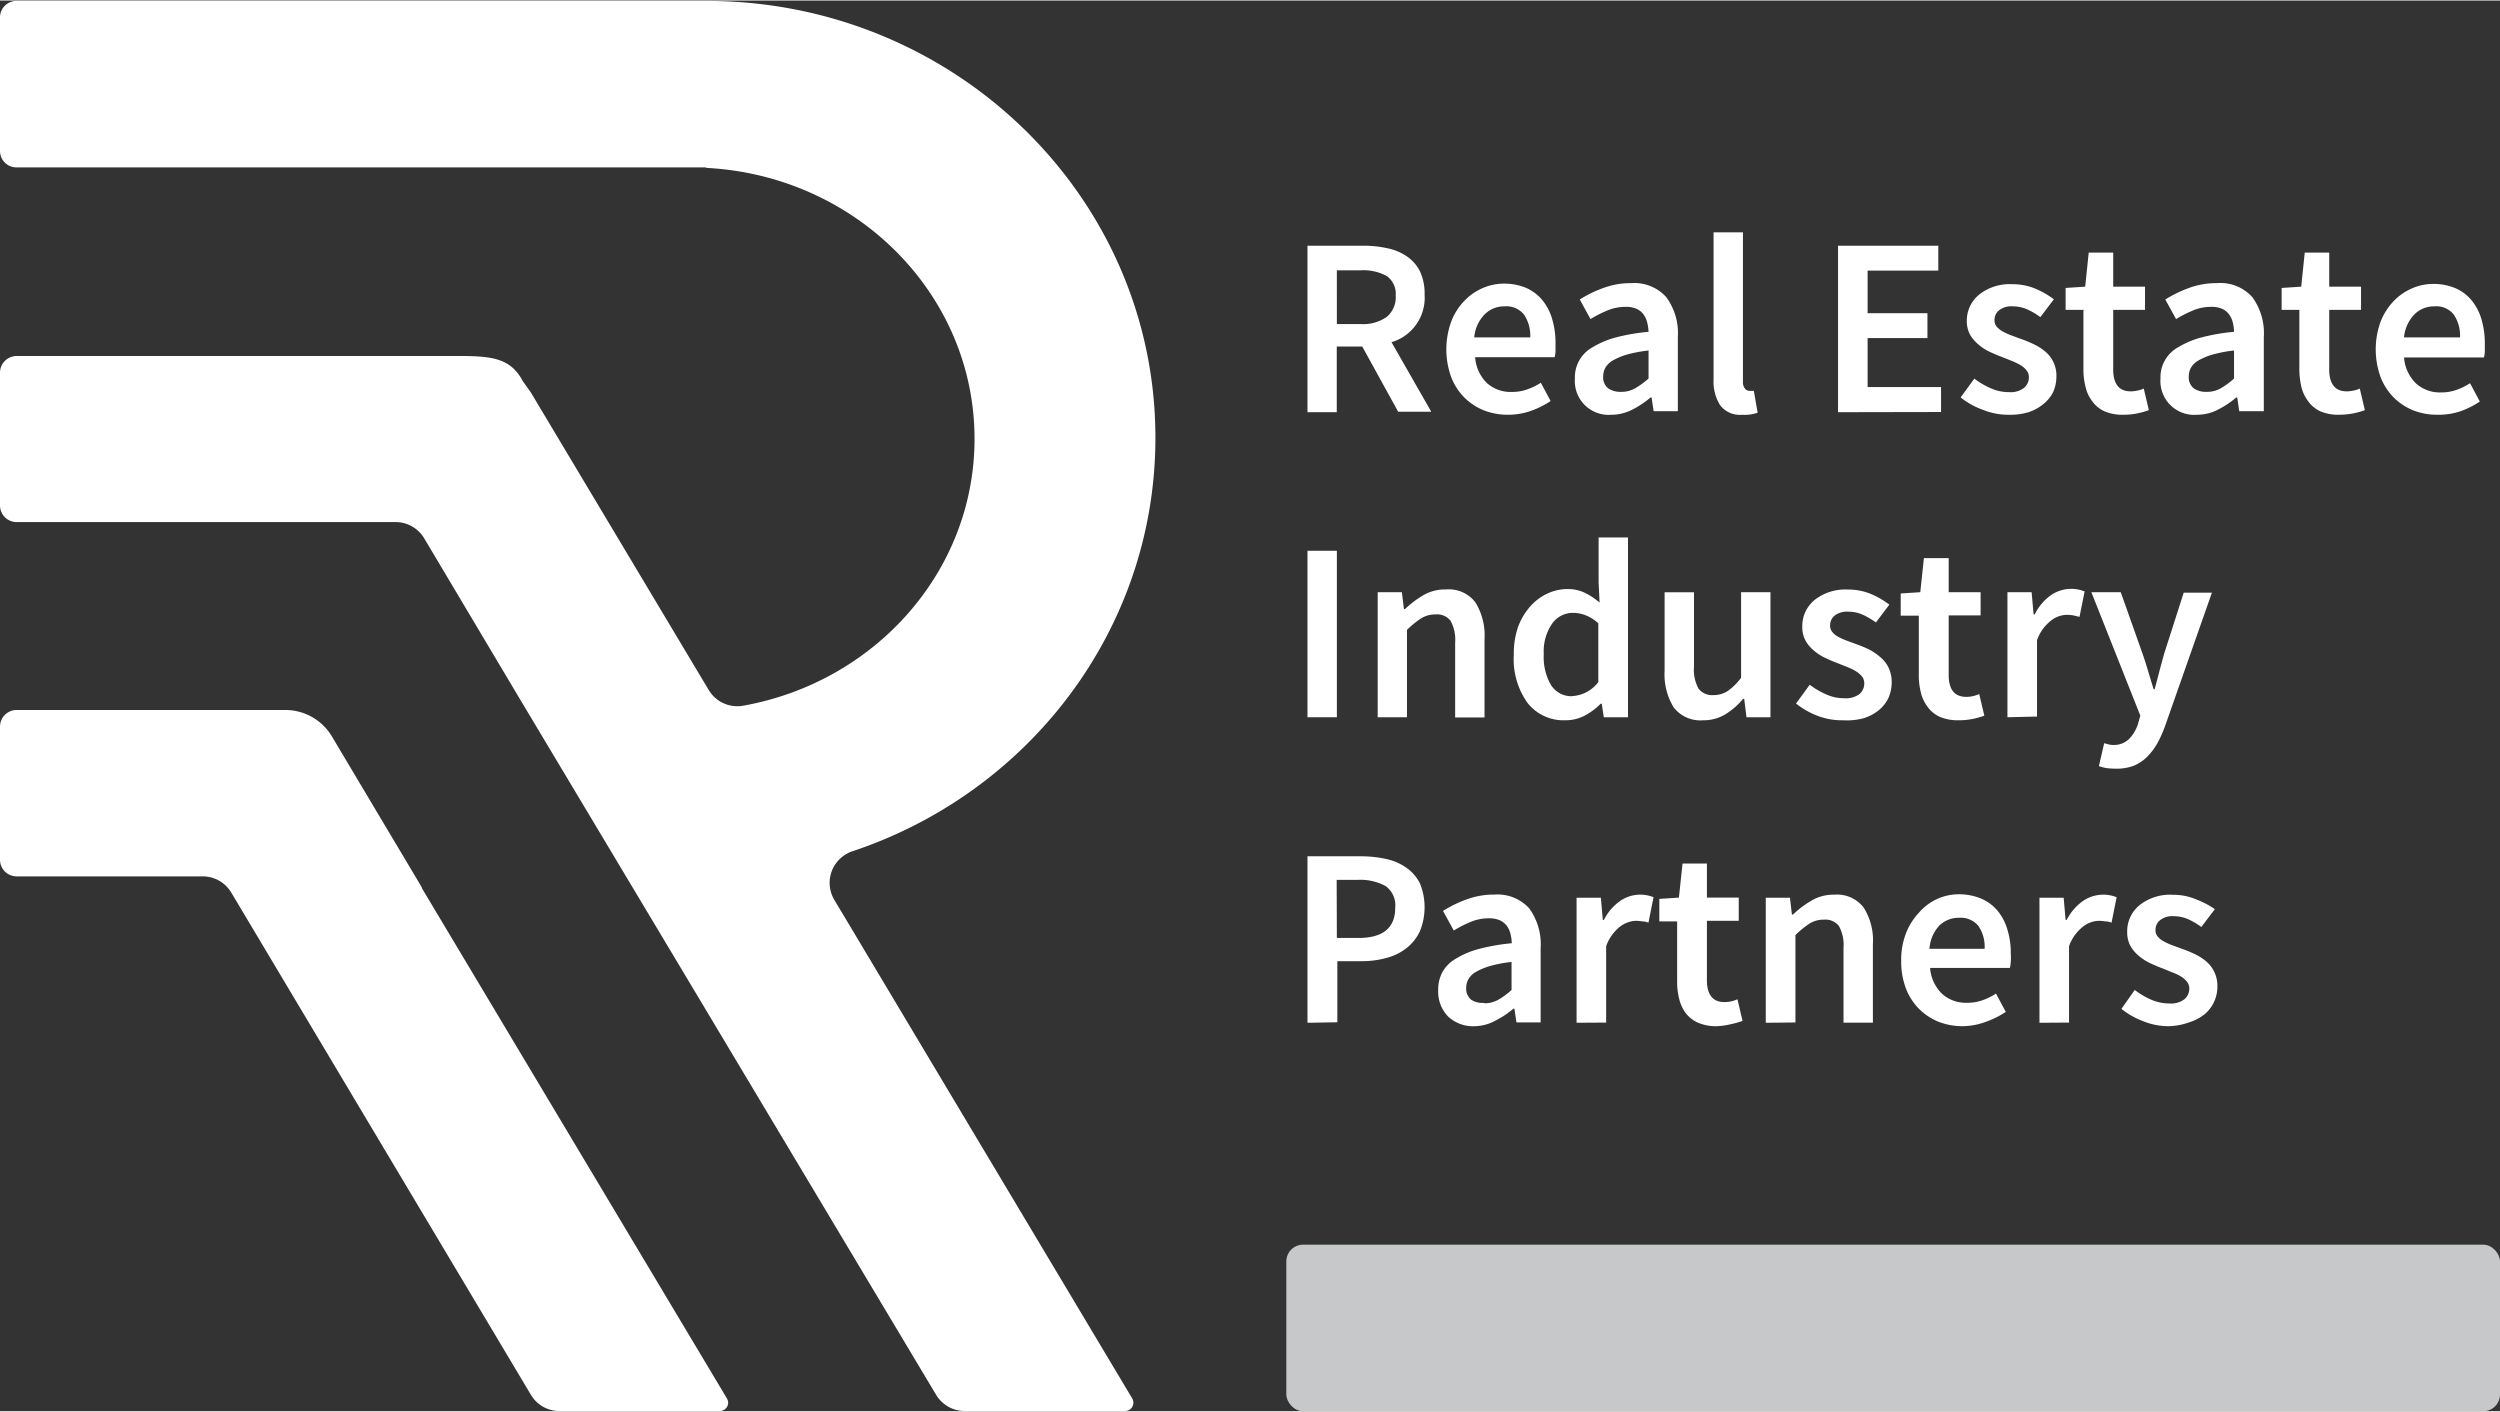 <svg id="Layer_1" data-name="Layer 1" xmlns="http://www.w3.org/2000/svg" viewBox="0 0 255.3 144.06" width="255" height="144"><rect x="0" y="0" width="255.3" height="144.06" fill="#333333" stroke="none"/><defs><style>.cls-1{fill:#fff;}.cls-2{fill:#c7c8ca;}</style></defs><title>reip-logo</title><path class="cls-1" d="M133.52,42V25h5.7a10.8,10.8,0,0,1,2.47.26,5.37,5.37,0,0,1,2,.84A4.09,4.09,0,0,1,145,27.6a5.33,5.33,0,0,1,.48,2.39,4.73,4.73,0,0,1-3.38,4.86l4.06,7.1h-3.38l-3.67-6.66h-2.6V42Zm3-9h2.42a4.21,4.21,0,0,0,2.67-.73,2.61,2.61,0,0,0,.92-2.18,2.22,2.22,0,0,0-.92-2,5,5,0,0,0-2.67-.58h-2.42Z" transform="translate(0 0.04)"/><path class="cls-1" d="M154,42.26a6.75,6.75,0,0,1-2.47-.45,6,6,0,0,1-2-1.32,6.08,6.08,0,0,1-1.34-2.09,8.33,8.33,0,0,1,0-5.63,6.2,6.2,0,0,1,1.31-2.1,5.65,5.65,0,0,1,1.88-1.33,5.36,5.36,0,0,1,2.19-.47,5.77,5.77,0,0,1,2.29.44,4.61,4.61,0,0,1,1.65,1.25,5.47,5.47,0,0,1,1,1.93,8.71,8.71,0,0,1,.34,2.44v.83a2.84,2.84,0,0,1-.09.62h-8.12A4.11,4.11,0,0,0,151.82,39a3.61,3.61,0,0,0,2.56.93,4.54,4.54,0,0,0,1.55-.25,6.22,6.22,0,0,0,1.42-.69l1,1.87a9.12,9.12,0,0,1-2,1A7,7,0,0,1,154,42.26Zm-3.4-7.9h5.67a3.85,3.85,0,0,0-.64-2.33,2.31,2.31,0,0,0-2-.84,2.82,2.82,0,0,0-2,.8A3.82,3.82,0,0,0,150.55,34.36Z" transform="translate(0 0.04)"/><path class="cls-1" d="M164.56,42.26a3.45,3.45,0,0,1-3.73-3.71,3.48,3.48,0,0,1,1.78-3.17,9.13,9.13,0,0,1,2.34-1,20.49,20.49,0,0,1,3.4-.59,4.83,4.83,0,0,0-.15-1,2.25,2.25,0,0,0-.39-.81,1.82,1.82,0,0,0-.71-.55,2.73,2.73,0,0,0-1.09-.19,4.83,4.83,0,0,0-1.84.36,12.51,12.51,0,0,0-1.75.89l-1.09-2a11.77,11.77,0,0,1,2.39-1.17,8,8,0,0,1,2.86-.5,4.38,4.38,0,0,1,3.57,1.42,6.18,6.18,0,0,1,1.19,4.09V41.9h-2.47l-.21-1.4h-.11a9.26,9.26,0,0,1-1.83,1.22A4.67,4.67,0,0,1,164.56,42.26Zm1-2.34a2.8,2.8,0,0,0,1.42-.36,8.44,8.44,0,0,0,1.37-1V35.7a13.63,13.63,0,0,0-2.19.41,6.63,6.63,0,0,0-1.43.59,2.13,2.13,0,0,0-.78.74,1.81,1.81,0,0,0-.23.88,1.42,1.42,0,0,0,.52,1.25,2.16,2.16,0,0,0,1.28.35Z" transform="translate(0 0.04)"/><path class="cls-1" d="M177.9,42.26a2.52,2.52,0,0,1-2.26-1,4.59,4.59,0,0,1-.65-2.63v-15h3V38.83a1.12,1.12,0,0,0,.21.77.63.63,0,0,0,.44.22h.46l.39,2.23A3.9,3.9,0,0,1,177.9,42.26Z" transform="translate(0 0.04)"/><path class="cls-1" d="M187.7,42V25h10.24v2.54h-7.22v4.35h6.11v2.54h-6.11v5h7.5v2.55Z" transform="translate(0 0.04)"/><path class="cls-1" d="M205.09,42.26a6.89,6.89,0,0,1-2.61-.51,7.84,7.84,0,0,1-2.26-1.26l1.4-1.92a8.1,8.1,0,0,0,1.71,1,4.45,4.45,0,0,0,1.83.38,2.25,2.25,0,0,0,1.53-.43,1.41,1.41,0,0,0,.5-1.1,1.07,1.07,0,0,0-.24-.69,2.14,2.14,0,0,0-.62-.54,7.29,7.29,0,0,0-.89-.43l-1-.4c-.42-.15-.84-.34-1.28-.54a4.88,4.88,0,0,1-1.15-.76,3.67,3.67,0,0,1-.84-1,2.93,2.93,0,0,1-.32-1.39A3.43,3.43,0,0,1,202.1,30a5,5,0,0,1,3.4-1.07,6,6,0,0,1,2.39.47,8.74,8.74,0,0,1,1.85,1.07l-1.38,1.82a7.14,7.14,0,0,0-1.36-.8,3.62,3.62,0,0,0-1.45-.3,2,2,0,0,0-1.41.41,1.24,1.24,0,0,0-.46,1,1,1,0,0,0,.22.66,2.26,2.26,0,0,0,.59.48,6.4,6.4,0,0,0,.84.39l1,.37a12.21,12.21,0,0,1,1.3.53,5.39,5.39,0,0,1,1.19.74,3.19,3.19,0,0,1,1.18,2.6,4,4,0,0,1-.32,1.55,3.75,3.75,0,0,1-1,1.24,4.65,4.65,0,0,1-1.56.85A6.64,6.64,0,0,1,205.09,42.26Z" transform="translate(0 0.04)"/><path class="cls-1" d="M216.82,42.26a4.68,4.68,0,0,1-1.88-.34,3.07,3.07,0,0,1-1.25-1,3.76,3.76,0,0,1-.7-1.45,7.09,7.09,0,0,1-.23-1.89V31.55h-1.82V29.31l2-.13.36-3.48h2.5v3.48h3.25v2.37H215.8v6.08c0,1.49.6,2.24,1.79,2.24a3.25,3.25,0,0,0,.69-.08,2.4,2.4,0,0,0,.64-.21l.52,2.21a8.29,8.29,0,0,1-1.18.33A7,7,0,0,1,216.82,42.26Z" transform="translate(0 0.04)"/><path class="cls-1" d="M224.36,42.26a3.45,3.45,0,0,1-3.73-3.71,3.48,3.48,0,0,1,1.78-3.17,9.13,9.13,0,0,1,2.34-1,20.56,20.56,0,0,1,3.39-.59,4.23,4.23,0,0,0-.14-1,2.25,2.25,0,0,0-.39-.81,1.82,1.82,0,0,0-.71-.55,2.74,2.74,0,0,0-1.1-.19,4.78,4.78,0,0,0-1.83.36,12.51,12.51,0,0,0-1.75.89l-1.1-2a12.68,12.68,0,0,1,2.4-1.17,8,8,0,0,1,2.86-.5A4.38,4.38,0,0,1,230,30.24a6.23,6.23,0,0,1,1.18,4.09V41.9h-2.51l-.2-1.4h-.11a9.26,9.26,0,0,1-1.83,1.22A4.6,4.6,0,0,1,224.36,42.26Zm1-2.34a2.8,2.8,0,0,0,1.42-.36,7.81,7.81,0,0,0,1.36-1V35.7a13.31,13.31,0,0,0-2.18.41,6.63,6.63,0,0,0-1.43.59,2.13,2.13,0,0,0-.78.74,1.81,1.81,0,0,0-.23.88,1.42,1.42,0,0,0,.52,1.25,2.16,2.16,0,0,0,1.28.35Z" transform="translate(0 0.04)"/><path class="cls-1" d="M238.87,42.26a4.69,4.69,0,0,1-1.89-.34,3.13,3.13,0,0,1-1.24-1,3.93,3.93,0,0,1-.71-1.45,8,8,0,0,1-.22-1.89V31.55H233V29.31l2-.13.36-3.48h2.5v3.48h3.25v2.37h-3.25v6.08c0,1.49.6,2.24,1.79,2.24a3.25,3.25,0,0,0,.69-.08,2.4,2.4,0,0,0,.64-.21l.52,2.21a8.29,8.29,0,0,1-1.18.33A7.72,7.72,0,0,1,238.87,42.26Z" transform="translate(0 0.04)"/><path class="cls-1" d="M248.9,42.26a6.66,6.66,0,0,1-2.46-.45,6,6,0,0,1-2-1.32,6.08,6.08,0,0,1-1.34-2.09,8.33,8.33,0,0,1,0-5.63,6.47,6.47,0,0,1,1.3-2.07,5.65,5.65,0,0,1,1.88-1.33,5.36,5.36,0,0,1,2.19-.47,5.77,5.77,0,0,1,2.29.44,4.42,4.42,0,0,1,1.65,1.25,5.47,5.47,0,0,1,1,1.93,8.71,8.71,0,0,1,.34,2.44v.83a2.84,2.84,0,0,1-.09.62h-8.16a4.13,4.13,0,0,0,1.21,2.64,3.61,3.61,0,0,0,2.56.93,4.54,4.54,0,0,0,1.55-.25,6.22,6.22,0,0,0,1.42-.69l1,1.87a8.7,8.7,0,0,1-2,1A7,7,0,0,1,248.9,42.26Zm-3.4-7.9h5.72a3.85,3.85,0,0,0-.64-2.33,2.29,2.29,0,0,0-2-.84,2.82,2.82,0,0,0-2,.8A3.86,3.86,0,0,0,245.5,34.36Z" transform="translate(0 0.04)"/><path class="cls-1" d="M133.52,73.15v-17h3v17Z" transform="translate(0 0.04)"/><path class="cls-1" d="M140.69,73.15V60.38h2.47l.21,1.72h.11a10.58,10.58,0,0,1,1.85-1.4,4.43,4.43,0,0,1,2.33-.6,3.41,3.41,0,0,1,3,1.31,6.39,6.39,0,0,1,.94,3.76v8h-3V65.53a4,4,0,0,0-.47-2.23,1.74,1.74,0,0,0-1.53-.65,2.71,2.71,0,0,0-1.47.4,9.12,9.12,0,0,0-1.45,1.18v8.92Z" transform="translate(0 0.04)"/><path class="cls-1" d="M159.83,73.46A4.68,4.68,0,0,1,156,71.7a7.67,7.67,0,0,1-1.41-4.93A8.36,8.36,0,0,1,155,64a6.58,6.58,0,0,1,1.21-2.1A5.35,5.35,0,0,1,158,60.53a4.77,4.77,0,0,1,2-.47,4.06,4.06,0,0,1,1.84.38,7.2,7.2,0,0,1,1.51,1l-.1-2.06V54.79h3V73.15h-2.47l-.21-1.38h-.11A6.6,6.6,0,0,1,161.8,73,4.23,4.23,0,0,1,159.83,73.46Zm.73-2.47a3.6,3.6,0,0,0,2.66-1.43v-6a4,4,0,0,0-1.32-.83,3.5,3.5,0,0,0-1.28-.24,2.6,2.6,0,0,0-2.11,1.09,5,5,0,0,0-.86,3.12,5.64,5.64,0,0,0,.74,3.16A2.44,2.44,0,0,0,160.56,71Z" transform="translate(0 0.04)"/><path class="cls-1" d="M173.92,73.46a3.44,3.44,0,0,1-3-1.31,6.45,6.45,0,0,1-.93-3.76v-8h3V68a4,4,0,0,0,.47,2.24,1.76,1.76,0,0,0,1.51.65,2.65,2.65,0,0,0,1.47-.42,6.22,6.22,0,0,0,1.36-1.35V60.38h3V73.15h-2.45l-.23-1.87H178a7.43,7.43,0,0,1-1.82,1.58A4.3,4.3,0,0,1,173.92,73.46Z" transform="translate(0 0.04)"/><path class="cls-1" d="M188.22,73.46A6.91,6.91,0,0,1,185.6,73a8.07,8.07,0,0,1-2.19-1.25l1.4-1.92a8.1,8.1,0,0,0,1.71,1,4.45,4.45,0,0,0,1.83.38,2.3,2.3,0,0,0,1.54-.43,1.42,1.42,0,0,0,.49-1.1,1.14,1.14,0,0,0-.23-.69,2.51,2.51,0,0,0-.63-.54,6,6,0,0,0-.88-.43l-1-.4c-.42-.15-.84-.34-1.27-.54a4.94,4.94,0,0,1-1.16-.76,3.47,3.47,0,0,1-.83-1,2.82,2.82,0,0,1-.33-1.39,3.44,3.44,0,0,1,1.25-2.75,5.06,5.06,0,0,1,3.41-1.07,6,6,0,0,1,2.39.47,8.92,8.92,0,0,1,1.84,1.07l-1.37,1.82a8.17,8.17,0,0,0-1.37-.8,3.54,3.54,0,0,0-1.44-.3,2.07,2.07,0,0,0-1.42.41,1.29,1.29,0,0,0-.45,1,1,1,0,0,0,.22.66,1.91,1.91,0,0,0,.58.48,6.53,6.53,0,0,0,.85.39l1,.37c.43.15.86.33,1.3.53A6,6,0,0,1,192,67a3.24,3.24,0,0,1,.86,1.08,3.46,3.46,0,0,1,.32,1.52,4,4,0,0,1-.32,1.55,3.61,3.61,0,0,1-.95,1.24,4.65,4.65,0,0,1-1.56.85A6.52,6.52,0,0,1,188.22,73.46Z" transform="translate(0 0.04)"/><path class="cls-1" d="M200,73.46a4.68,4.68,0,0,1-1.88-.34,3.06,3.06,0,0,1-1.25-1,3.91,3.91,0,0,1-.7-1.45,7.08,7.08,0,0,1-.22-1.89v-6H194.1V60.51l2-.13.37-3.48H199v3.48h3.26v2.37H199v6.08c0,1.49.6,2.24,1.8,2.24a3.25,3.25,0,0,0,.69-.08,3.33,3.33,0,0,0,.63-.21l.52,2.21a8.29,8.29,0,0,1-1.18.33A7.15,7.15,0,0,1,200,73.46Z" transform="translate(0 0.04)"/><path class="cls-1" d="M205,73.15V60.38h2.47l.2,2.27h.11a5.33,5.33,0,0,1,1.64-1.95,3.67,3.67,0,0,1,3.46-.4l-.52,2.6-.63-.15a4.14,4.14,0,0,0-.7-.06,2.74,2.74,0,0,0-1.58.59,4.41,4.41,0,0,0-1.43,2v7.8Z" transform="translate(0 0.04)"/><path class="cls-1" d="M216,78.4a7,7,0,0,1-.91-.06,4.59,4.59,0,0,1-.75-.2l.54-2.34.43.12a2,2,0,0,0,.48.06,2.2,2.2,0,0,0,1.63-.61,3.84,3.84,0,0,0,.92-1.57l.23-.81-5-12.61h3l2.24,6.32c.19.55.38,1.14.56,1.75s.37,1.23.56,1.84h.1c.16-.59.32-1.19.48-1.81s.33-1.21.48-1.78L223,60.43h2.88L221.22,73.7a13.05,13.05,0,0,1-.85,2,6.79,6.79,0,0,1-1.08,1.47,4.36,4.36,0,0,1-1.41.94A5,5,0,0,1,216,78.4Z" transform="translate(0 0.04)"/><path class="cls-1" d="M133.52,104.35v-17h5.35a12.13,12.13,0,0,1,2.62.26,5.68,5.68,0,0,1,2.09.88A4.32,4.32,0,0,1,145,90.11,6.48,6.48,0,0,1,145,95a4.73,4.73,0,0,1-1.37,1.73,5.6,5.6,0,0,1-2.05,1,9.23,9.23,0,0,1-2.56.33h-2.45v6.24Zm3-8.66h2.21q3.75,0,3.75-3.09a2.41,2.41,0,0,0-1-2.22,5.39,5.39,0,0,0-2.87-.62H136.5Z" transform="translate(0 0.04)"/><path class="cls-1" d="M150.6,104.7a3.71,3.71,0,0,1-2.73-1,3.64,3.64,0,0,1-1-2.71,3.69,3.69,0,0,1,.43-1.81,3.53,3.53,0,0,1,1.35-1.36,8.79,8.79,0,0,1,2.34-1,20.56,20.56,0,0,1,3.39-.59,4.36,4.36,0,0,0-.14-1,2.25,2.25,0,0,0-.39-.81,1.85,1.85,0,0,0-.72-.55,2.91,2.91,0,0,0-1.09-.19,4.78,4.78,0,0,0-1.83.36,12.51,12.51,0,0,0-1.75.89l-1.1-2a12.31,12.31,0,0,1,2.39-1.17,8,8,0,0,1,2.86-.5,4.38,4.38,0,0,1,3.54,1.39,6.23,6.23,0,0,1,1.18,4.09v7.57h-2.47l-.21-1.4h-.1a9.26,9.26,0,0,1-1.83,1.22A4.58,4.58,0,0,1,150.6,104.7Zm1-2.34A2.8,2.8,0,0,0,153,102a7.45,7.45,0,0,0,1.36-1V98.14a13.31,13.31,0,0,0-2.18.41,6.63,6.63,0,0,0-1.43.59,2.05,2.05,0,0,0-.78.74,1.71,1.71,0,0,0-.24.88,1.46,1.46,0,0,0,.52,1.25,2.17,2.17,0,0,0,1.29.31Z" transform="translate(0 0.04)"/><path class="cls-1" d="M161,104.35V91.58h2.48l.2,2.27h.11a5.3,5.3,0,0,1,1.63-1.92,3.62,3.62,0,0,1,3.44-.4l-.52,2.6Q168,94,167.73,94a4.14,4.14,0,0,0-.7-.06,2.87,2.87,0,0,0-1.59.59,4.46,4.46,0,0,0-1.42,2v7.8Z" transform="translate(0 0.04)"/><path class="cls-1" d="M175.32,104.7a4.68,4.68,0,0,1-1.88-.34,3.23,3.23,0,0,1-1.25-.94,4,4,0,0,1-.7-1.46,7.08,7.08,0,0,1-.22-1.89V94h-1.82V91.7l2-.13.37-3.48h2.49v3.48h3.25v2.37h-3.25V100c0,1.49.6,2.24,1.8,2.24a3.25,3.25,0,0,0,.69-.08,3.33,3.33,0,0,0,.63-.21l.52,2.21a8.29,8.29,0,0,1-1.18.33A7.12,7.12,0,0,1,175.32,104.7Z" transform="translate(0 0.04)"/><path class="cls-1" d="M180.32,104.35V91.58h2.47l.2,1.72h.11A9.9,9.9,0,0,1,185,91.87a4.4,4.4,0,0,1,2.32-.6,3.42,3.42,0,0,1,3,1.32,6.27,6.27,0,0,1,.94,3.75v8h-3V96.7a4,4,0,0,0-.47-2.23,1.74,1.74,0,0,0-1.53-.65,2.71,2.71,0,0,0-1.47.4,9,9,0,0,0-1.44,1.18v8.92Z" transform="translate(0 0.04)"/><path class="cls-1" d="M200.44,104.7a6.75,6.75,0,0,1-2.47-.45,6,6,0,0,1-2-1.32,6.08,6.08,0,0,1-1.34-2.09,7.75,7.75,0,0,1-.48-2.82,7.5,7.5,0,0,1,.49-2.81,6.49,6.49,0,0,1,1.32-2.1,5.54,5.54,0,0,1,1.88-1.41,5.31,5.31,0,0,1,2.18-.47,5.77,5.77,0,0,1,2.29.44A4.42,4.42,0,0,1,204,92.92a5.39,5.39,0,0,1,1,1.93,8,8,0,0,1,.34,2.44,5.75,5.75,0,0,1,0,.83,3.42,3.42,0,0,1-.09.63H197.1a4.11,4.11,0,0,0,1.21,2.63,3.61,3.61,0,0,0,2.56.93,4.54,4.54,0,0,0,1.55-.25,6.15,6.15,0,0,0,1.41-.69l1,1.87a9.12,9.12,0,0,1-2,1A7,7,0,0,1,200.44,104.7ZM197,96.8h5.67a3.79,3.79,0,0,0-.63-2.33,2.33,2.33,0,0,0-2-.84,2.8,2.8,0,0,0-2,.8,3.86,3.86,0,0,0-1,2.33Z" transform="translate(0 0.04)"/><path class="cls-1" d="M208.27,104.35V91.58h2.47l.2,2.27h.11a5.33,5.33,0,0,1,1.64-1.92,3.67,3.67,0,0,1,3.46-.4l-.52,2.6Q215.32,94,215,94a4.14,4.14,0,0,0-.7-.06,2.74,2.74,0,0,0-1.58.59,4.41,4.41,0,0,0-1.43,2v7.8Z" transform="translate(0 0.04)"/><path class="cls-1" d="M221.47,104.7a6.89,6.89,0,0,1-2.61-.51,8,8,0,0,1-2.22-1.26L218,101a7.83,7.83,0,0,0,1.7,1,4.66,4.66,0,0,0,1.84.38,2.25,2.25,0,0,0,1.53-.43,1.41,1.41,0,0,0,.5-1.1,1.07,1.07,0,0,0-.24-.69,2.14,2.14,0,0,0-.62-.54,4.83,4.83,0,0,0-.89-.42l-1-.41c-.42-.15-.85-.34-1.28-.54a5.28,5.28,0,0,1-1.16-.76,3.82,3.82,0,0,1-.83-1,2.93,2.93,0,0,1-.32-1.39,3.43,3.43,0,0,1,1.25-2.75,5,5,0,0,1,3.4-1.07,6,6,0,0,1,2.39.47,8.66,8.66,0,0,1,1.91,1l-1.38,1.82a7.14,7.14,0,0,0-1.36-.8,3.62,3.62,0,0,0-1.45-.3,2,2,0,0,0-1.41.41,1.25,1.25,0,0,0-.46,1,1,1,0,0,0,.22.66,2.08,2.08,0,0,0,.59.48,6.4,6.4,0,0,0,.84.39l1,.37a12.21,12.21,0,0,1,1.3.53,5.39,5.39,0,0,1,1.19.74,3.26,3.26,0,0,1,1.18,2.6,3.67,3.67,0,0,1-1.27,2.8,4.81,4.81,0,0,1-1.56.84A6.72,6.72,0,0,1,221.47,104.7Z" transform="translate(0 0.04)"/><path class="cls-1" d="M43.14,90.7a.85.85,0,0,1-.09-.22L33.9,75.12a5.54,5.54,0,0,0-4.76-2.71H1.7A1.7,1.7,0,0,0,0,74.11V87.7a1.7,1.7,0,0,0,1.7,1.7h19a3.39,3.39,0,0,1,2.92,1.66l30.6,51.29A3.39,3.39,0,0,0,57.14,144H73.49a.86.86,0,0,0,.87-.83.9.9,0,0,0-.14-.48Z" transform="translate(0 0.04)"/><path class="cls-1" d="M85.22,91.83a3.39,3.39,0,0,1,1.14-4.67,3.06,3.06,0,0,1,.71-.33c18-6,30.92-22.65,30.92-42.22C118,20,97.46,0,72.14,0H1.69A1.68,1.68,0,0,0,0,1.63V15.32A1.68,1.68,0,0,0,1.68,17H72.12v.05c15.27.78,27.4,12.87,27.4,27.67,0,13.57-10.2,24.87-23.67,27.26a3.4,3.4,0,0,1-3.48-1.62L54.22,40l-.85-1.2c-1.24-2.34-3.15-2.55-6.71-2.54H1.7A1.71,1.71,0,0,0,0,37.92v13.6a1.7,1.7,0,0,0,1.7,1.7H40.4a3.4,3.4,0,0,1,2.92,1.66L53,71.14,69.88,99.35h0l25.72,43A3.42,3.42,0,0,0,98.53,144h16.36a.85.85,0,0,0,.73-1.29Z" transform="translate(0 0.04)"/><rect class="cls-2" x="131.36" y="127.05" width="123.94" height="17.01" rx="1.71"/></svg>